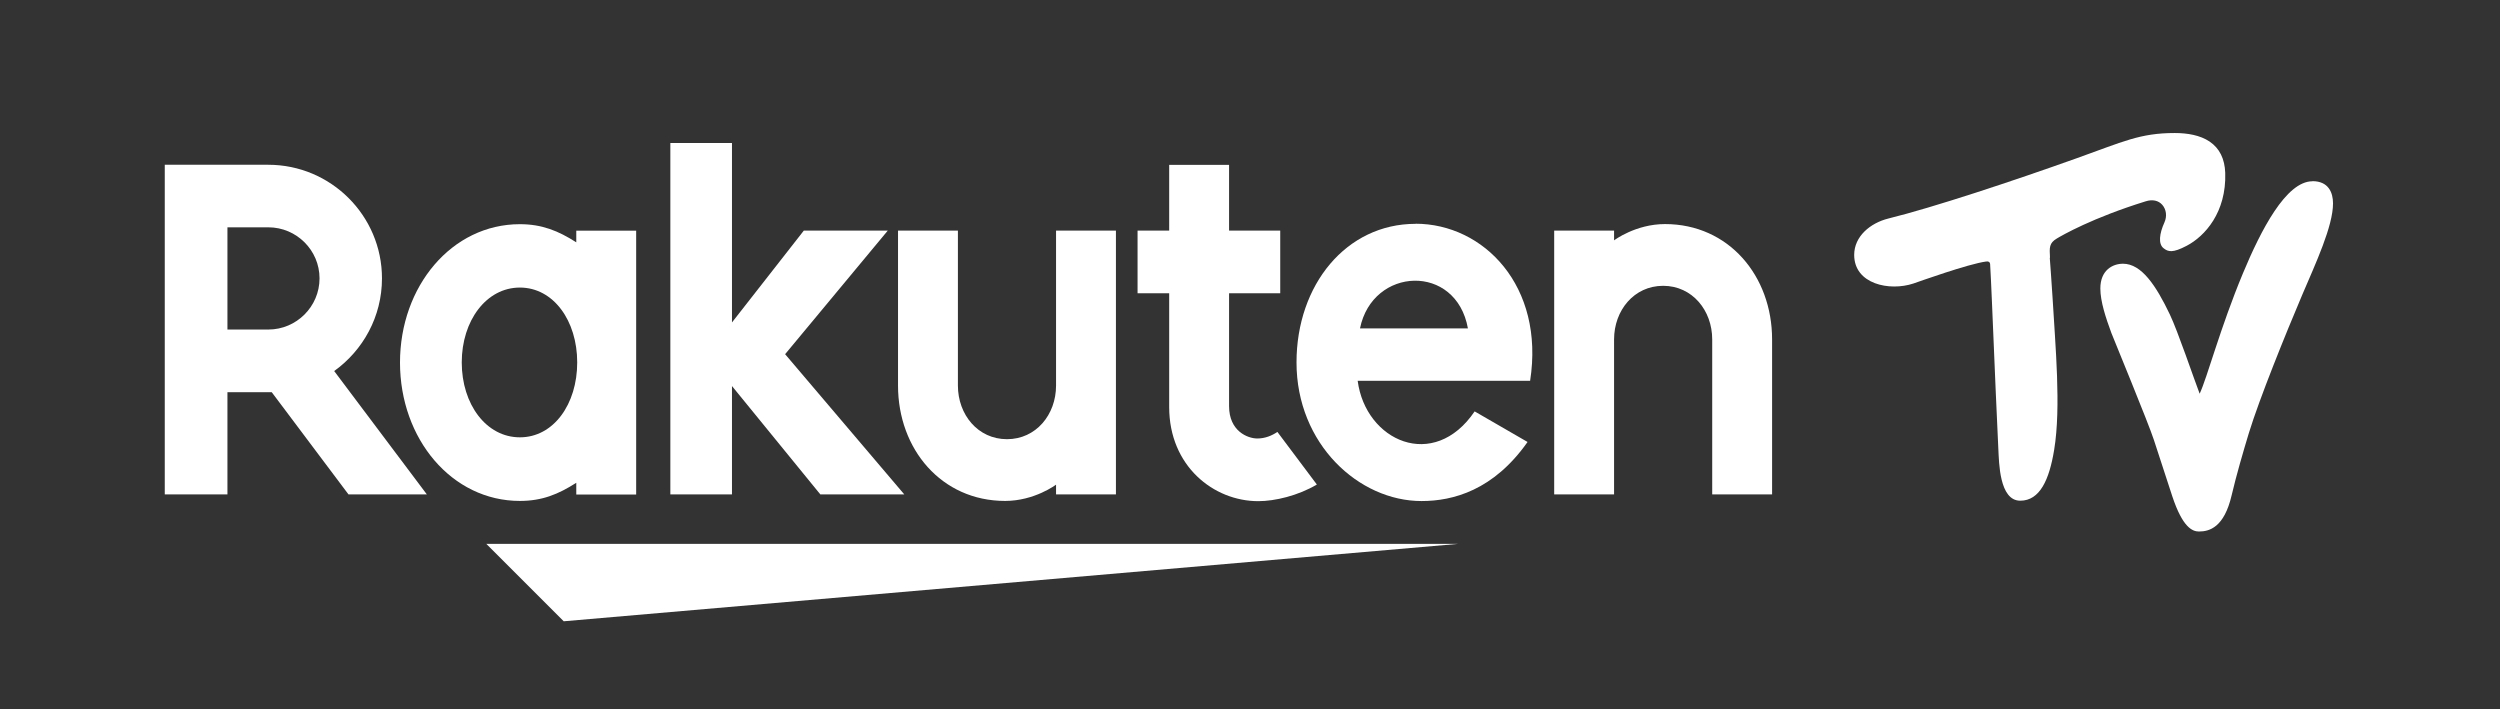 <svg width="215" height="61" viewBox="0 0 215 61" fill="none" xmlns="http://www.w3.org/2000/svg">
<rect x="0" y="0" width="215" height="61" fill="#333333" stroke="none"/>
<path d="M125.44 46.77H41.82L48.48 53.43L125.44 46.77Z" fill="white"/>
<path d="M49.56 19.83V20.84C48.01 19.85 46.61 19.28 44.71 19.28C38.85 19.28 34.4 24.62 34.4 31.18C34.4 37.74 38.85 43.08 44.71 43.08C46.62 43.08 48.01 42.51 49.56 41.52V42.53H54.71V19.84H49.56V19.83ZM44.71 37.61C41.82 37.61 39.71 34.77 39.71 31.17C39.71 27.57 41.83 24.73 44.71 24.73C47.59 24.73 49.64 27.57 49.64 31.17C49.64 34.77 47.6 37.61 44.71 37.61Z" fill="white"/>
<path d="M90.82 19.83V33.16C90.82 35.66 89.1 37.77 86.6 37.77C84.1 37.77 82.38 35.66 82.38 33.16V19.83H77.23V33.16C77.23 38.63 80.97 43.08 86.44 43.08C88.97 43.08 90.82 41.68 90.82 41.68V42.52H95.97V19.83H90.82Z" fill="white"/>
<path d="M138.81 42.52V29.19C138.81 26.69 140.53 24.58 143.03 24.58C145.53 24.58 147.25 26.69 147.25 29.19V42.52H152.4V29.19C152.4 23.72 148.66 19.27 143.19 19.27C140.66 19.27 138.81 20.67 138.81 20.67V19.83H133.66V42.52H138.81Z" fill="white"/>
<path d="M19.56 42.52V33.73H23.37L29.97 42.52H36.71L28.74 31.91C31.22 30.13 32.85 27.23 32.85 23.94C32.85 18.55 28.46 14.17 23.07 14.17H14.17V42.52H19.56ZM19.56 19.55H23.08C25.5 19.55 27.48 21.52 27.48 23.94C27.48 26.36 25.5 28.34 23.08 28.34H19.56V19.55Z" fill="white"/>
<path d="M109.85 37.15C109.39 37.46 108.8 37.71 108.13 37.71C107.29 37.71 105.7 37.07 105.7 34.93V25.22H110.1V19.83H105.7V14.18H100.55V19.83H97.83V25.22H100.55V35.01C100.55 40.08 104.37 43.1 108.21 43.1C109.64 43.1 111.63 42.63 113.25 41.67L109.86 37.15H109.85Z" fill="white"/>
<path d="M67.52 30.46L76.35 19.83H69.13L62.95 27.73V12.3H57.65V42.52H62.95V33.2L70.55 42.52H77.77L67.52 30.46Z" fill="white"/>
<path d="M121.74 19.25C115.78 19.25 111.5 24.49 111.5 31.17C111.5 38.2 116.87 43.09 122.25 43.09C124.97 43.09 128.45 42.16 131.37 38.01L126.82 35.38C123.3 40.57 117.44 37.93 116.76 32.75H131.59C132.86 24.6 127.59 19.24 121.73 19.24L121.74 19.25ZM126.24 28.24H116.96C118.04 22.93 125.23 22.62 126.24 28.24Z" fill="white"/>
<path d="M176.3 22.17C176.25 21.28 176.22 20.91 176.89 20.51C177.36 20.23 179.93 18.74 184.54 17.31C185.11 17.13 185.63 17.24 185.96 17.62C186.3 18.01 186.38 18.6 186.14 19.13C185.71 20.08 185.59 20.98 186.07 21.35C186.46 21.66 186.85 21.77 188.05 21.14C189.62 20.32 191.48 18.26 191.37 14.87C191.33 13.66 190.88 12.75 190.02 12.17C189.21 11.63 188.13 11.44 187.03 11.44C184.03 11.44 182.58 12.19 178.62 13.6C173.14 15.56 166.23 17.85 162.41 18.79C160.84 19.18 159.46 20.33 159.46 21.92C159.46 24.43 162.49 25.07 164.56 24.38C164.99 24.23 169.29 22.69 170.81 22.49C171.03 22.46 171.13 22.54 171.15 22.7C171.17 22.91 171.27 25.06 171.31 26.03C171.48 30.14 171.82 38.11 171.86 38.67C171.92 39.73 171.93 43.06 173.74 43.06C175.43 43.06 176.24 41.26 176.66 38.67C177.26 35.01 176.76 29.78 176.52 25.6C176.45 24.42 176.28 22.16 176.28 22.16L176.3 22.17Z" fill="white"/>
<path d="M198.87 15.59C196.6 15.59 194.44 19.79 192.89 23.51C190.93 28.22 189.83 32.45 189.17 33.86C188.65 32.5 187.3 28.5 186.61 27.05C185.43 24.58 184.18 22.68 182.58 22.68C181.69 22.68 180.63 23.23 180.63 24.81C180.63 25.93 181.1 27.34 181.58 28.64C181.74 29.06 184.79 36.45 185.23 37.82C185.23 37.82 186.69 42.29 186.82 42.69C187.71 45.37 188.55 45.71 189.11 45.71C190.03 45.71 191.28 45.34 191.92 42.6C192.33 40.85 192.91 38.87 193.4 37.25C194.3 34.31 196.55 28.75 197.99 25.36C199.16 22.62 200.64 19.45 200.64 17.49C200.64 16.56 200.25 15.58 198.87 15.58V15.59Z" fill="white"/>
</svg>
